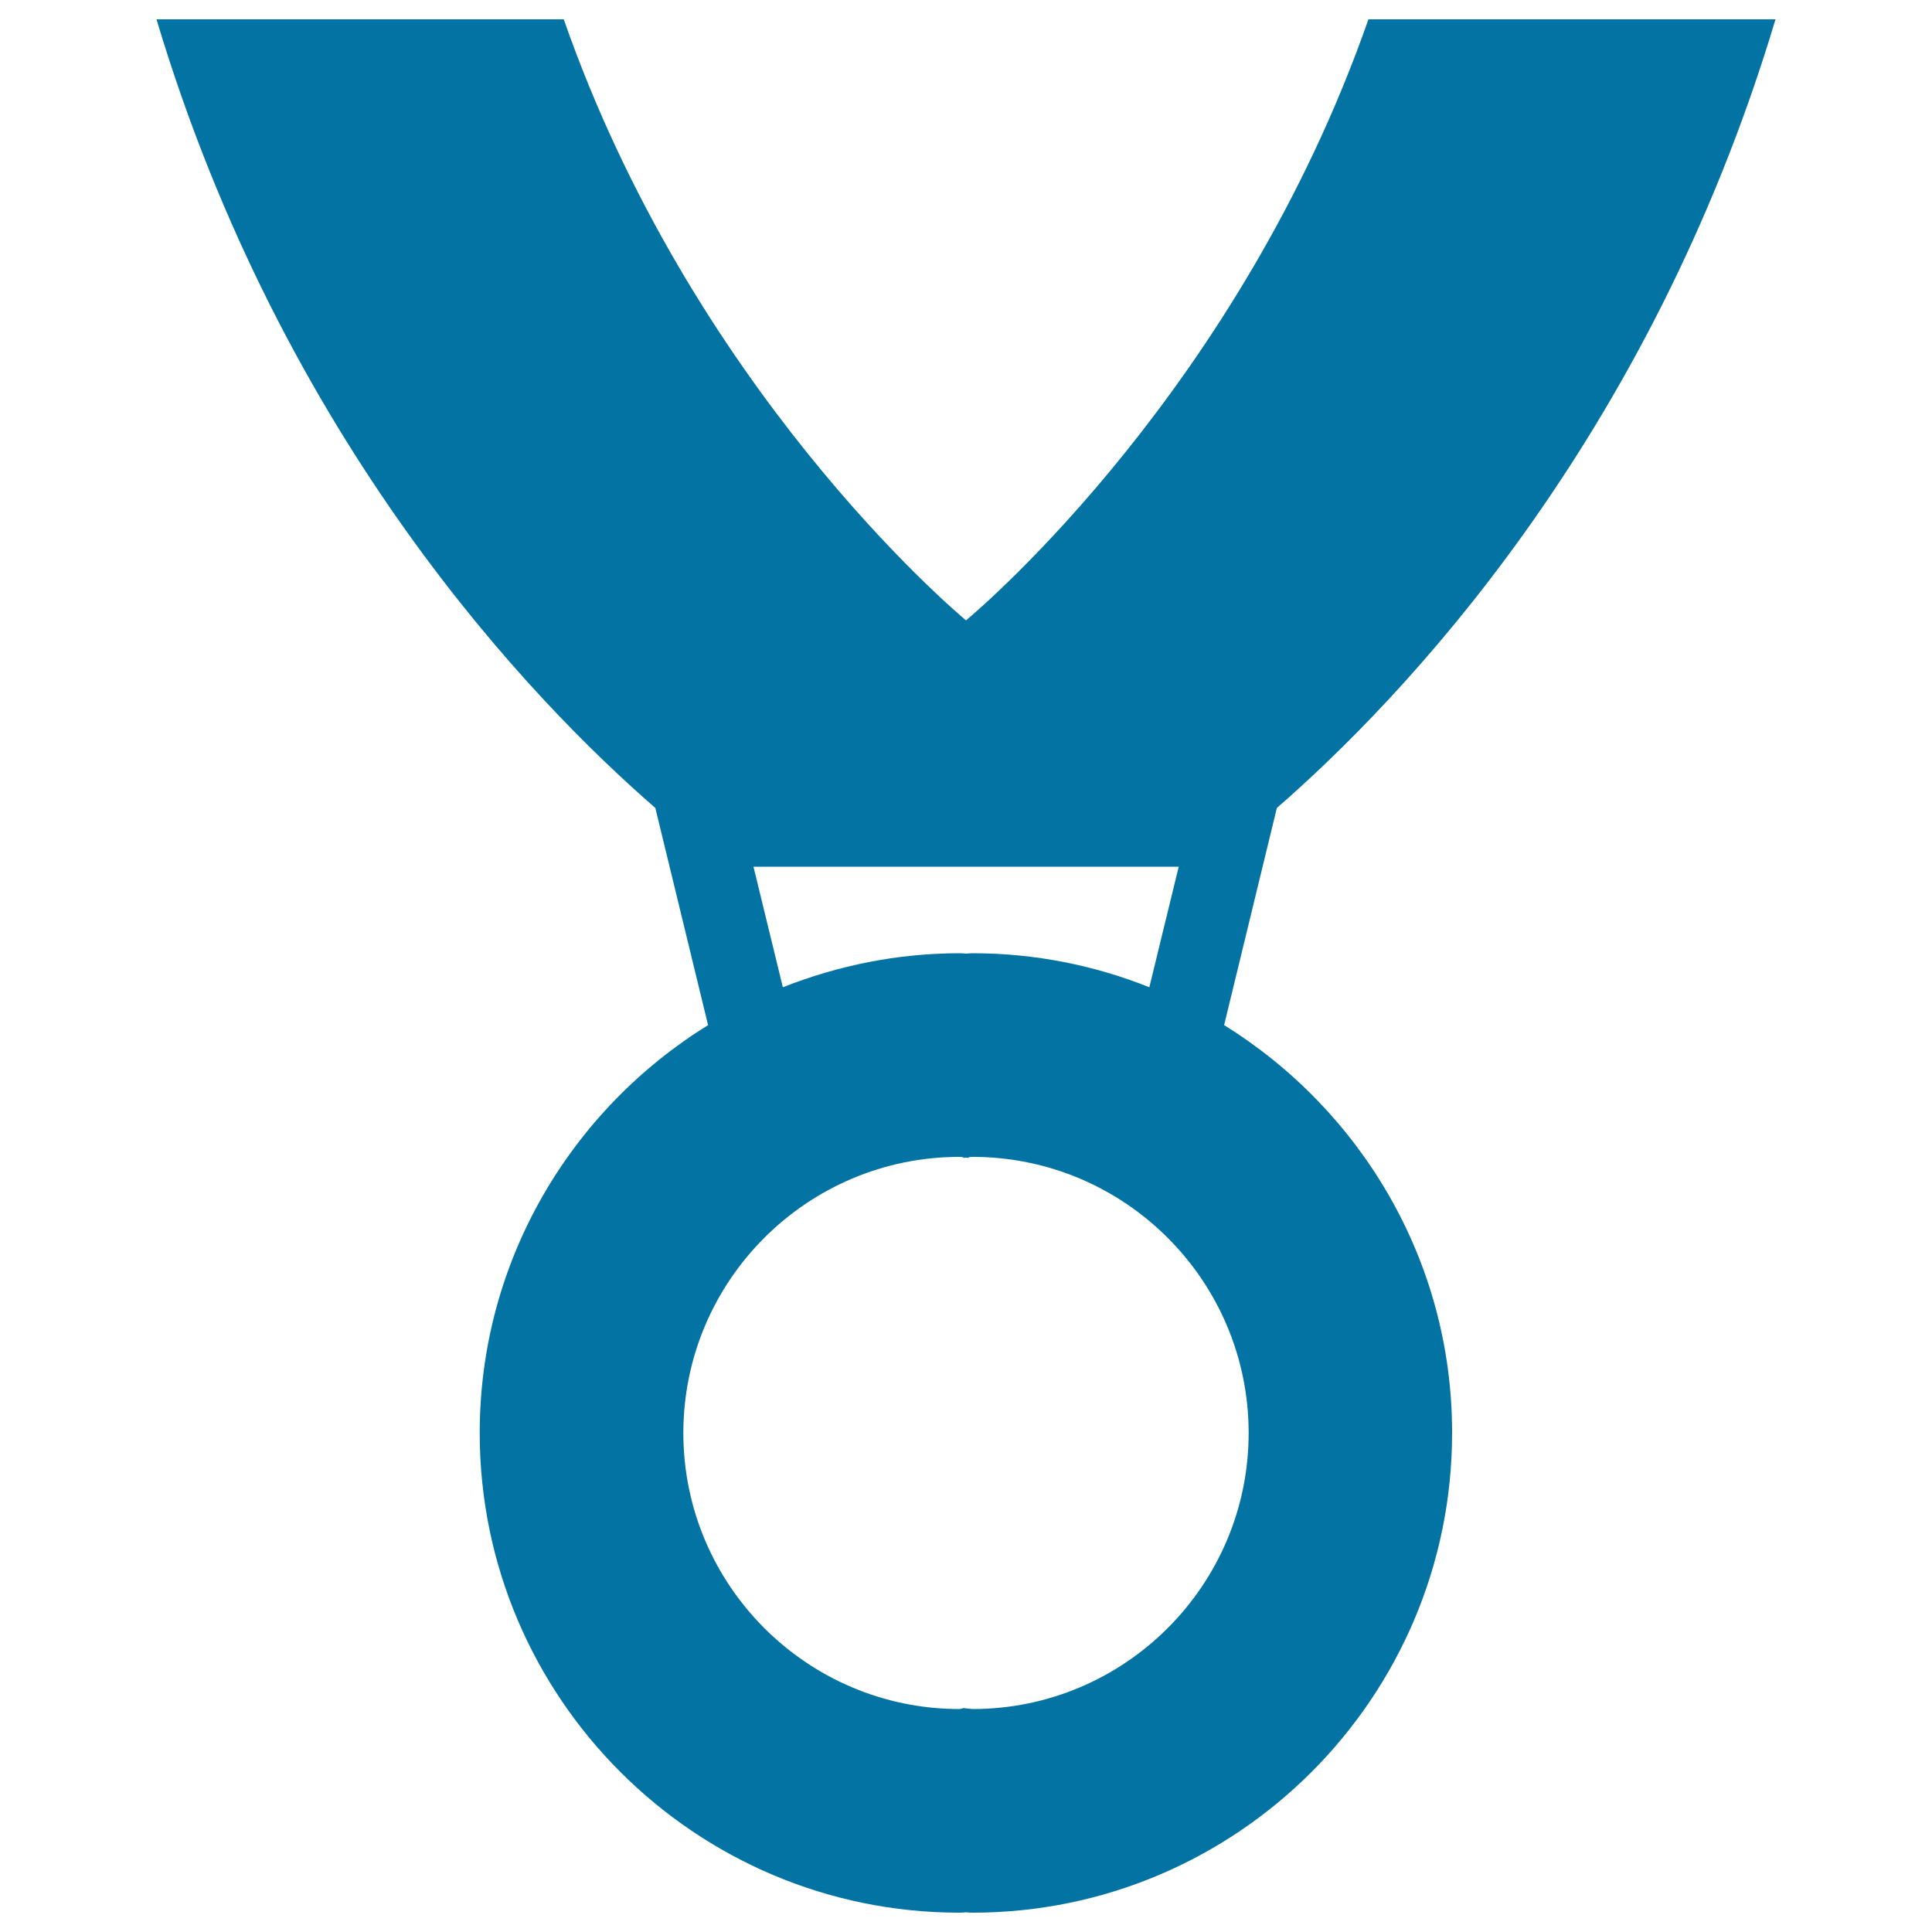 <svg xmlns="http://www.w3.org/2000/svg" viewBox="0 0 1000 1000" style="fill:#0273a2">
<title>Award Medal SVG icon</title>
<g><path d="M633.6,530.6l27.3-112.4C724.9,362.5,853.4,229.1,919,10c-42.1,0-164.6,0-210.7,0C641.8,200.3,508.2,314.3,500,321.1c-8.1-6.8-141.8-120.8-208.2-311.1c-46.1,0-168.6,0-210.8,0c65.6,219.1,194.1,352.5,258.2,408.2l27.3,112.4c-70.8,43.8-118.2,121.9-118.2,211.1c0,136.9,111.4,248.3,248.3,248.3c1.1,0,2.3-0.1,3.4-0.2c1.1,0.1,2.2,0.2,3.4,0.2c136.9,0,248.2-111.4,248.2-248.3C751.7,652.5,704.2,574.4,633.6,530.6z M498.6,448.6h2.8h108.7L594.9,511c-28.3-11.3-59.1-17.6-91.4-17.6c-1.2,0-2.3,0.1-3.4,0.2c-1.1-0.1-2.3-0.2-3.4-0.2c-32.3,0-63.1,6.4-91.5,17.6L390,448.6H498.6z M503.4,884.6c-0.7,0-4.4-0.5-4.8-0.5c0,0-1.3,0.5-2,0.5c-78.8,0-142.9-64.1-142.9-142.9c0-78.8,64.1-142.9,142.9-142.9c0.7,0,1.3,0.1,2,0.2v0.3c0.5,0,0.9-0.1,1.4-0.1c0.5,0.1,0.9,0.1,1.4,0.1V599c0.6-0.1,1.3-0.2,2-0.2c78.8,0,142.9,64.1,142.9,142.9C646.3,820.5,582.2,884.6,503.4,884.6z"/></g>
</svg>